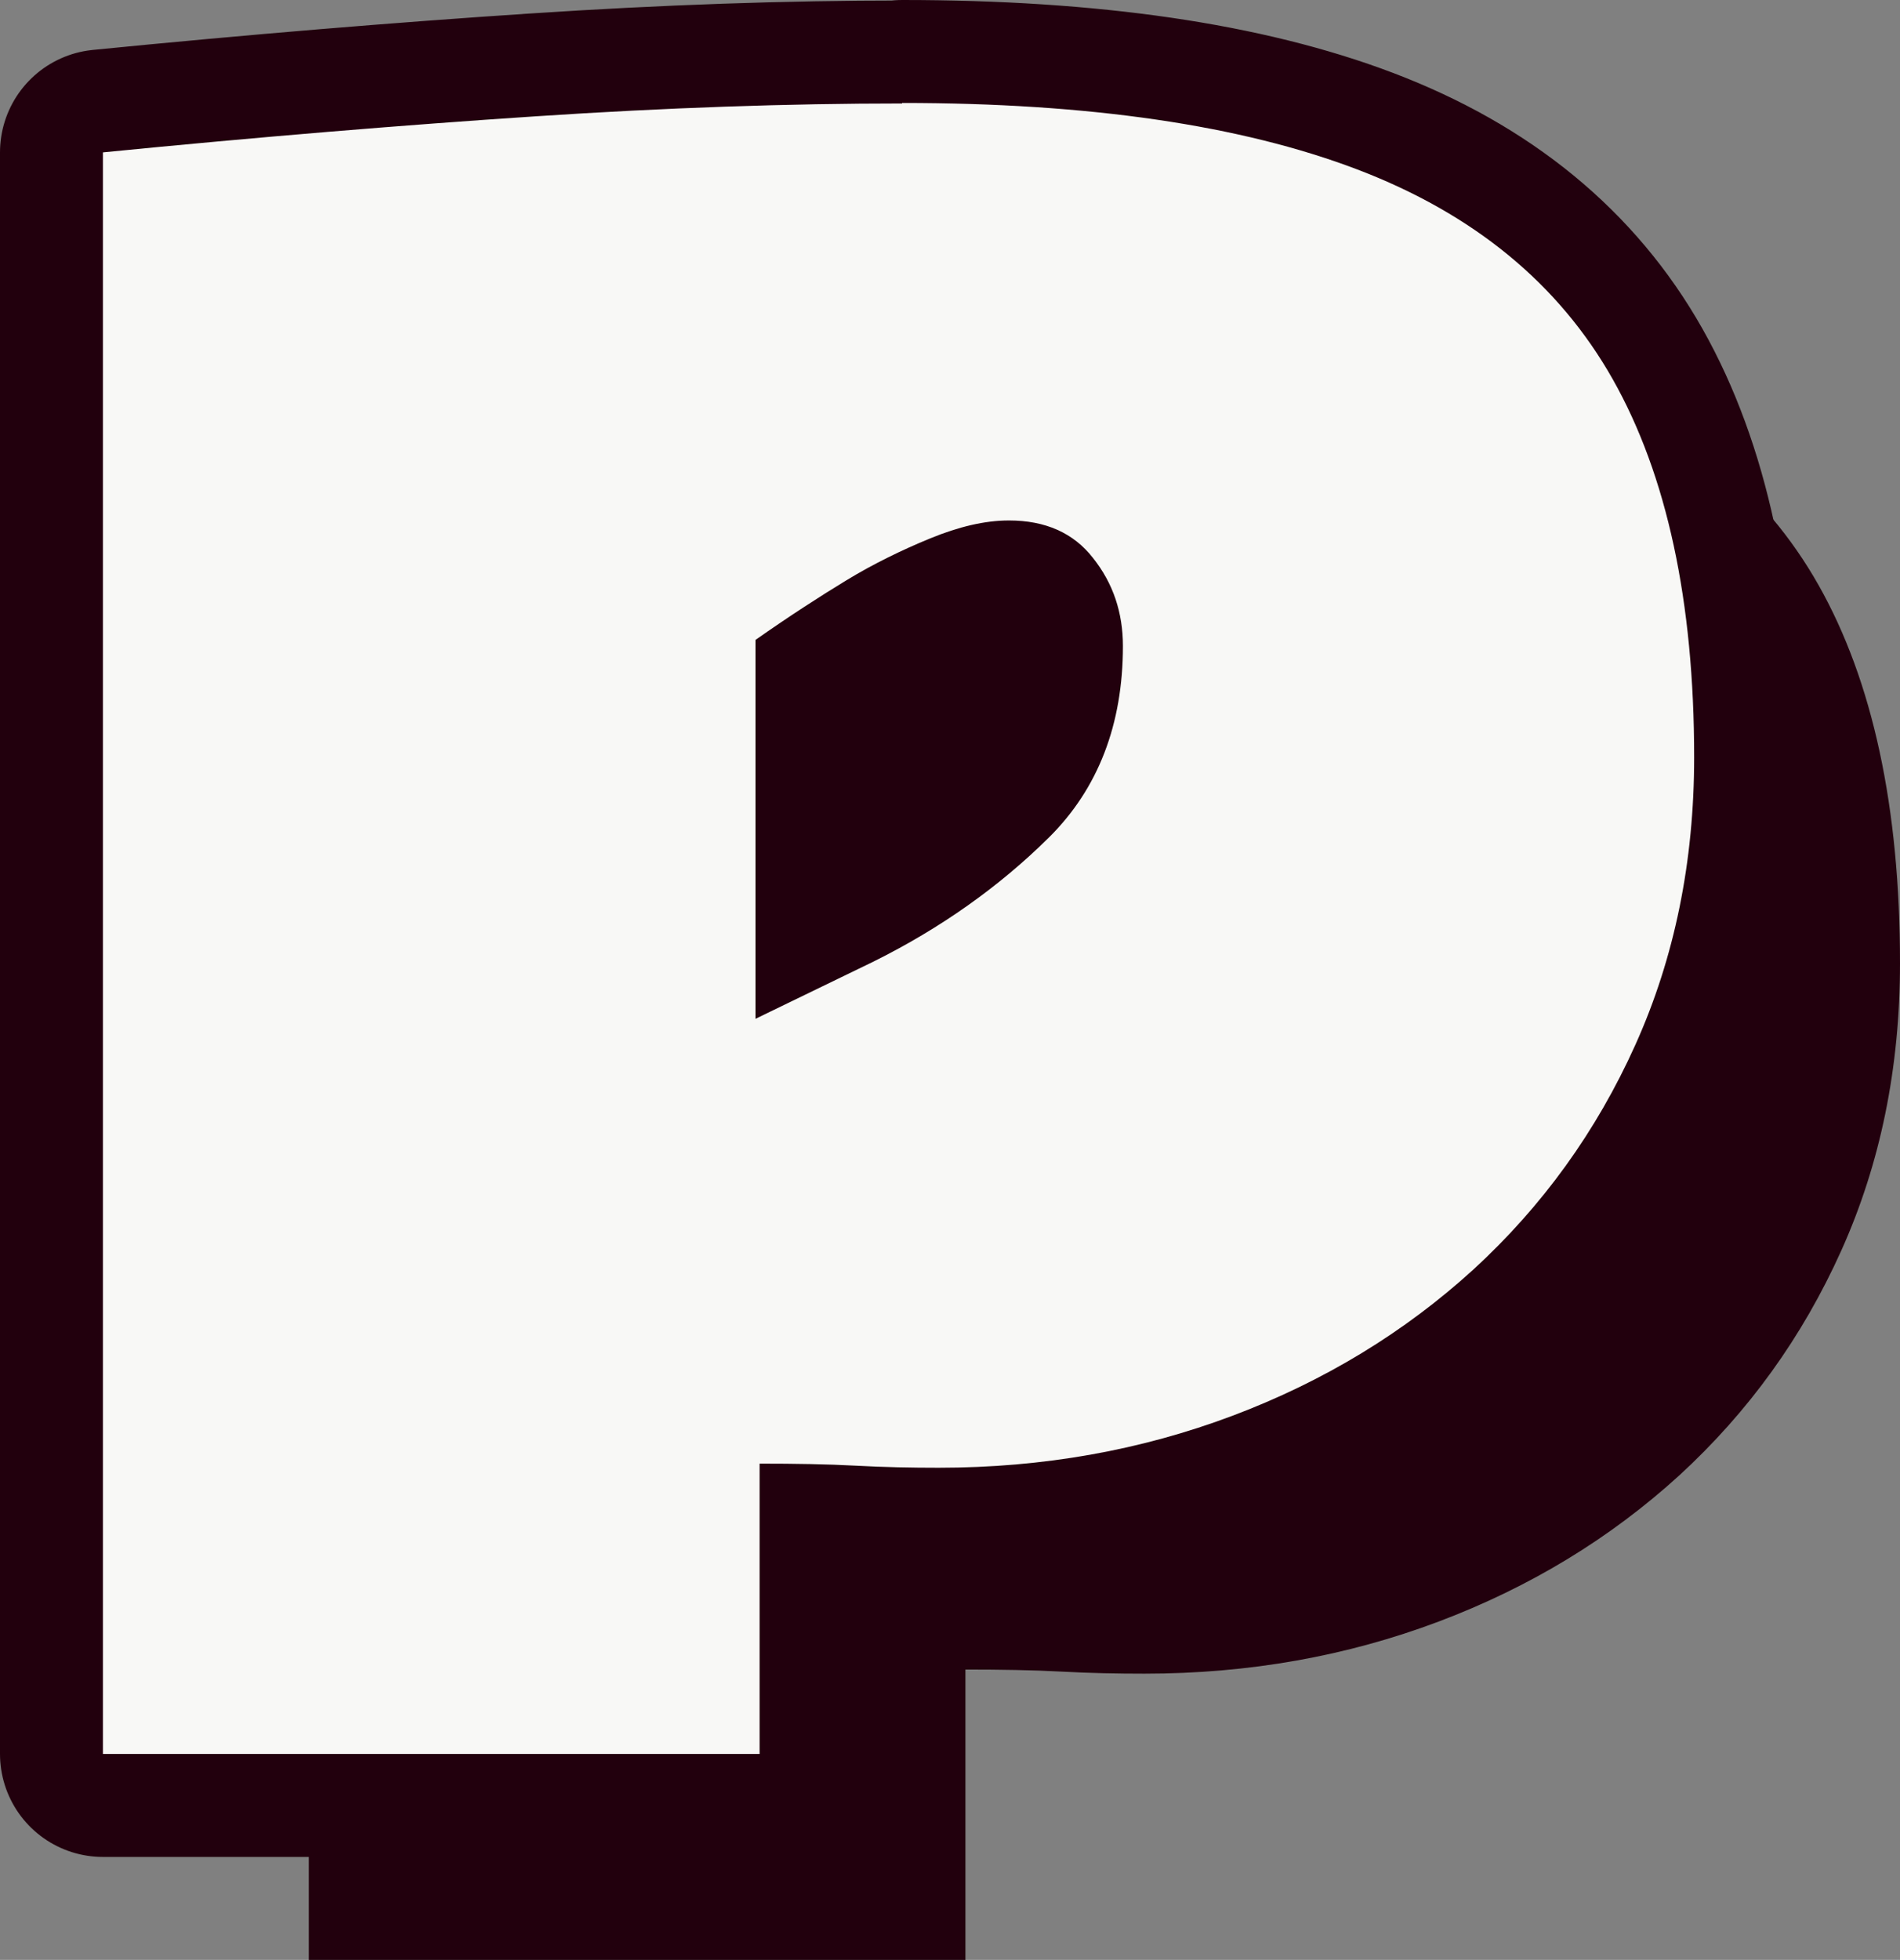 <?xml version="1.0" encoding="UTF-8"?><svg id="_レイヤー_2" xmlns="http://www.w3.org/2000/svg" viewBox="0 0 36.92 38.07"><rect x="0" y="0" width="36.92" height="38.07" fill="#808080" stroke="none"/><defs><style>.cls-1{fill:#22000d;}.cls-2{fill:none;stroke:#22000d;stroke-linejoin:round;stroke-width:4px;}.cls-3{fill:#f8f8f6;}</style></defs><g id="_レイヤー_1-2"><path class="cls-3" d="M17.53,2c3.63,0,6.58.43,8.84,1.29,2.26.86,3.92,2.22,4.97,4.08s1.58,4.31,1.58,7.34c0,2.03-.38,3.89-1.14,5.58s-1.81,3.14-3.15,4.37c-1.34,1.22-2.9,2.17-4.68,2.84s-3.68,1.01-5.71,1.01c-.52,0-1.06-.01-1.61-.04-.55-.03-1.18-.04-1.87-.04v5.64H2V2.96c3.03-.3,5.83-.53,8.4-.7,2.56-.17,4.94-.25,7.13-.25ZM19.6,10.11c-.46,0-.97.12-1.53.35s-1.11.5-1.62.81c-.51.31-1.1.69-1.77,1.16v7.36l2.29-1.11c1.31-.65,2.45-1.46,3.41-2.41s1.44-2.2,1.44-3.72c0-.65-.19-1.22-.58-1.71-.38-.49-.93-.73-1.63-.73Z"/><path class="cls-2" d="M17.53,2c3.63,0,6.58.43,8.84,1.29,2.26.86,3.92,2.22,4.97,4.08s1.58,4.31,1.58,7.34c0,2.03-.38,3.89-1.14,5.58s-1.81,3.14-3.15,4.37c-1.34,1.22-2.9,2.17-4.68,2.84s-3.68,1.01-5.71,1.01c-.52,0-1.06-.01-1.61-.04-.55-.03-1.18-.04-1.87-.04v5.64H2V2.96c3.03-.3,5.83-.53,8.4-.7,2.56-.17,4.94-.25,7.13-.25ZM19.6,10.11c-.46,0-.97.12-1.53.35s-1.11.5-1.62.81c-.51.31-1.1.69-1.77,1.16v7.36l2.29-1.11c1.31-.65,2.45-1.46,3.41-2.41s1.44-2.2,1.44-3.72c0-.65-.19-1.22-.58-1.71-.38-.49-.93-.73-1.63-.73Z"/><path class="cls-1" d="M21.53,6c3.63,0,6.58.43,8.84,1.29,2.26.86,3.92,2.22,4.97,4.08s1.58,4.31,1.58,7.34c0,2.03-.38,3.89-1.14,5.58s-1.81,3.14-3.15,4.37c-1.34,1.22-2.9,2.17-4.68,2.84s-3.68,1.01-5.71,1.01c-.52,0-1.06-.01-1.61-.04-.55-.03-1.18-.04-1.87-.04v5.64H6V6.96c3.03-.3,5.83-.53,8.4-.7,2.56-.17,4.94-.25,7.13-.25ZM23.6,14.11c-.46,0-.97.12-1.53.35s-1.11.5-1.62.81c-.51.31-1.1.69-1.77,1.16v7.36l2.29-1.11c1.31-.65,2.45-1.46,3.41-2.41s1.44-2.2,1.44-3.72c0-.65-.19-1.22-.58-1.71-.38-.49-.93-.73-1.63-.73Z"/><path class="cls-3" d="M17.53,2c3.63,0,6.58.43,8.84,1.29,2.26.86,3.92,2.22,4.97,4.08s1.58,4.31,1.58,7.34c0,2.03-.38,3.89-1.14,5.58s-1.81,3.14-3.15,4.37c-1.34,1.22-2.9,2.17-4.68,2.84s-3.68,1.01-5.71,1.01c-.52,0-1.06-.01-1.61-.04-.55-.03-1.18-.04-1.87-.04v5.64H2V2.96c3.03-.3,5.83-.53,8.4-.7,2.56-.17,4.94-.25,7.13-.25ZM19.6,10.11c-.46,0-.97.12-1.53.35s-1.11.5-1.62.81c-.51.31-1.1.69-1.77,1.16v7.36l2.29-1.11c1.31-.65,2.45-1.46,3.41-2.41s1.44-2.2,1.44-3.72c0-.65-.19-1.22-.58-1.71-.38-.49-.93-.73-1.63-.73Z"/></g></svg>